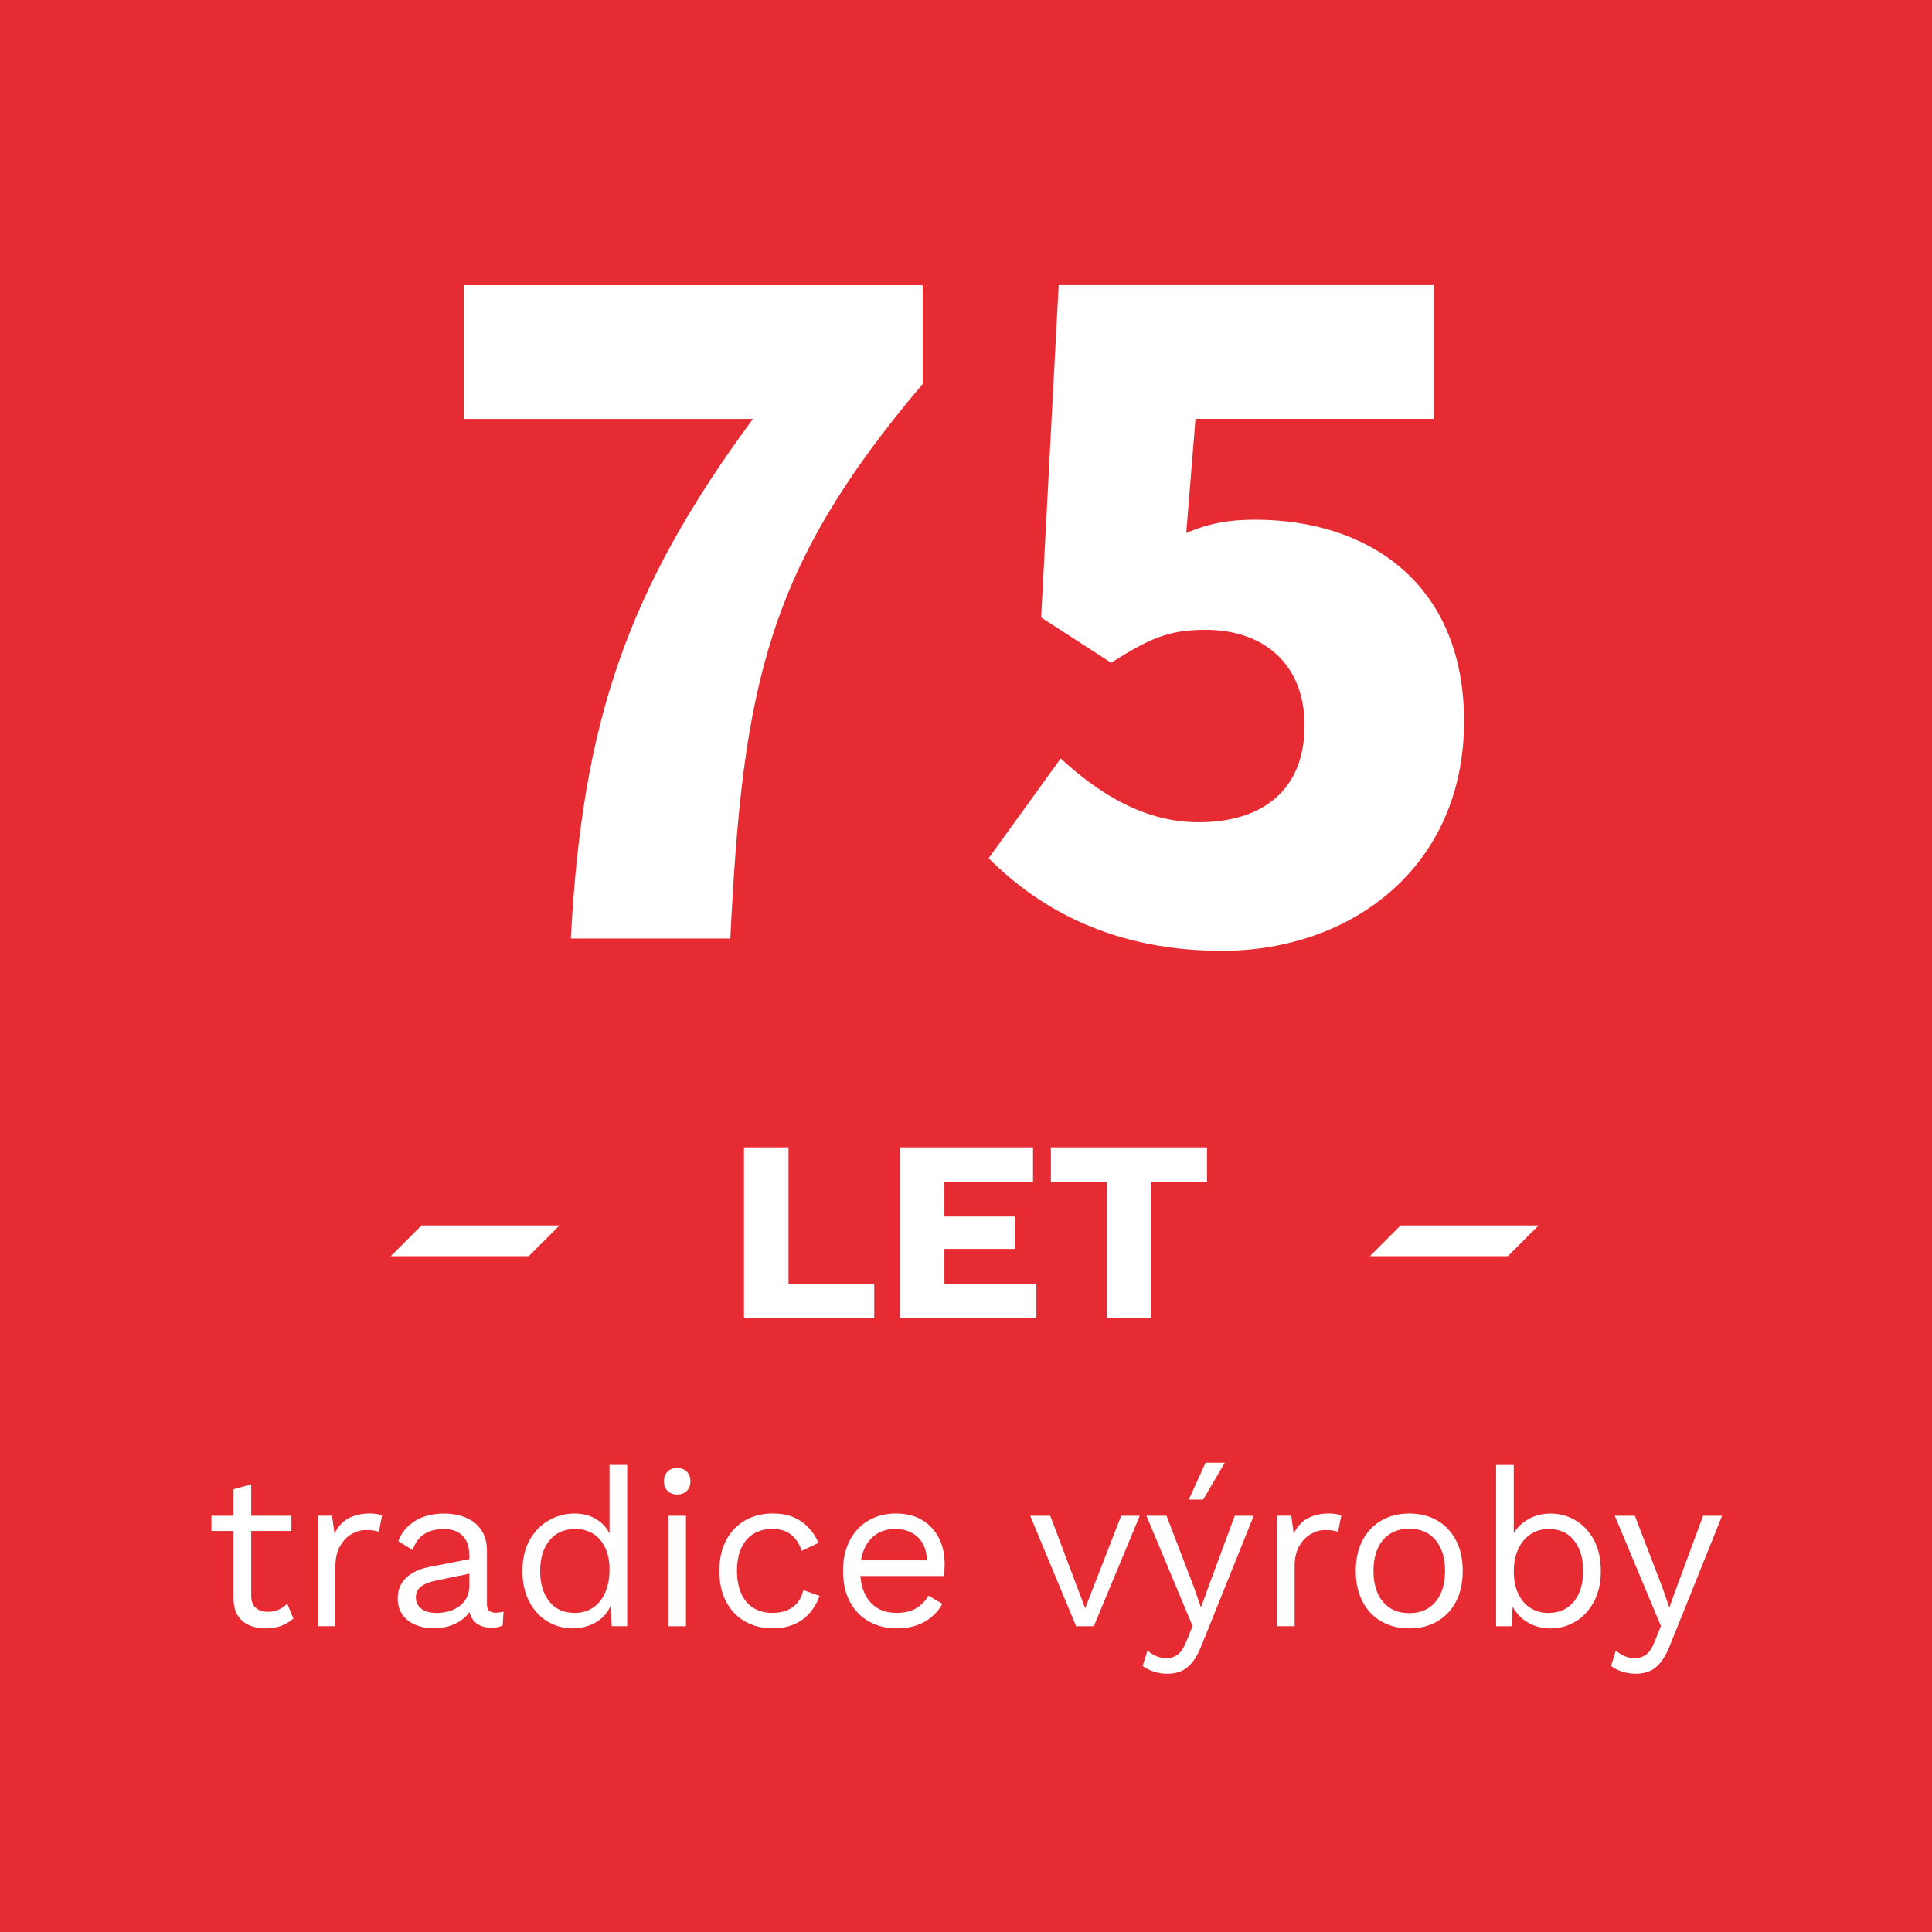 <?xml version="1.0" encoding="UTF-8"?>
<svg xmlns="http://www.w3.org/2000/svg" width="24.743mm" height="24.743mm" version="1.1" viewBox="0 0 70.137 70.137">
  <defs>
    <style>
      .cls-1 {
        fill: #fff;
      }

      .cls-2 {
        fill: #e62c32;
      }
    </style>
  </defs>
  <!-- Generator: Adobe Illustrator 28.7.1, SVG Export Plug-In . SVG Version: 1.2.0 Build 142)  -->
  <g>
    <g id="Layer_1">
      <rect class="cls-2" x="0" y="0" width="70.137" height="70.137"/>
      <g>
        <path class="cls-1" d="M27.334,15.208h-10.496v-4.856h16.659v3.586c-5.64,6.649-6.536,10.907-6.984,20.134h-5.79c.411-7.77,1.979-12.588,6.611-18.864Z"/>
        <path class="cls-1" d="M35.89,31.157l2.616-3.623c1.42,1.308,3.062,2.316,5.006,2.316,2.353,0,3.847-1.195,3.847-3.512,0-2.241-1.494-3.474-3.586-3.474-1.345,0-2.017.299-3.437,1.195l-2.54-1.644.636-12.065h13.634v4.856h-8.666l-.337,4.146c.859-.374,1.606-.486,2.503-.486,4.109,0,7.583,2.316,7.583,7.321,0,5.305-4.109,8.33-8.778,8.33-3.886.003-6.576-1.454-8.481-3.36Z"/>
      </g>
      <g>
        <polygon class="cls-1" points="14.185 45.604 19.194 45.604 20.31 44.488 15.301 44.488 14.185 45.604"/>
        <polygon class="cls-1" points="49.73 45.604 54.738 45.604 55.855 44.488 50.845 44.488 49.73 45.604"/>
        <g>
          <path class="cls-1" d="M28.625,46.608h3.112v1.251h-4.729v-6.206h1.617v4.955Z"/>
          <path class="cls-1" d="M32.668,47.859v-6.206h4.833v1.251h-3.216v1.26h2.558v1.176h-2.558v1.269h3.338v1.251h-4.955Z"/>
          <path class="cls-1" d="M43.819,41.653v1.251h-2.021v4.955h-1.617v-4.955h-2.031v-1.251h5.67Z"/>
        </g>
      </g>
      <g>
        <path class="cls-1" d="M10.579,55.026v.553h-2.903v-.553h2.903ZM9.12,53.887v4.042c0,.197.056.345.168.44.112.097.256.145.433.145.155,0,.289-.026.401-.08s.214-.126.305-.217l.225.538c-.123.112-.269.2-.437.265-.168.063-.362.096-.582.096-.203,0-.393-.036-.569-.108-.177-.072-.317-.187-.421-.345-.104-.157-.159-.365-.164-.621v-3.979l.642-.176Z"/>
        <path class="cls-1" d="M11.534,59.035v-4.01h.521l.088.657c.112-.246.277-.431.493-.554.216-.122.48-.184.79-.184.069,0,.146.005.229.016s.154.032.212.064l-.112.585c-.059-.021-.123-.037-.192-.048s-.168-.016-.297-.016c-.166,0-.333.048-.501.144-.168.097-.309.242-.421.438-.112.195-.168.442-.168.742v2.165h-.642Z"/>
        <path class="cls-1" d="M17.035,56.445c0-.299-.081-.53-.241-.693-.161-.163-.388-.245-.682-.245-.278,0-.513.061-.706.181-.192.12-.334.314-.425.582l-.521-.321c.107-.299.305-.541.594-.726.289-.185.646-.276,1.075-.276.289,0,.55.049.786.148.235.099.421.248.558.448.136.201.205.459.205.774v1.94c0,.192.102.289.305.289.102,0,.2-.014.297-.04l-.032.505c-.107.054-.246.08-.417.08-.155,0-.294-.029-.417-.088-.123-.059-.219-.148-.289-.269-.069-.12-.104-.271-.104-.453v-.08l.16.024c-.064.208-.174.378-.329.509-.155.131-.329.228-.521.289s-.382.092-.569.092c-.235,0-.455-.04-.658-.12s-.365-.202-.485-.365c-.121-.163-.181-.364-.181-.605,0-.299.1-.547.301-.741.201-.195.48-.328.838-.397l1.588-.312v.529l-1.291.265c-.262.054-.457.128-.585.225-.128.096-.192.229-.192.4,0,.166.065.301.196.405s.317.156.558.156c.155,0,.303-.02.445-.06s.269-.102.381-.185.2-.188.265-.313c.064-.125.096-.273.096-.444v-1.107Z"/>
        <path class="cls-1" d="M20.796,59.115c-.332,0-.636-.083-.914-.248-.278-.166-.5-.405-.666-.718-.166-.313-.249-.687-.249-1.119,0-.444.088-.821.265-1.131.176-.311.409-.547.698-.71.289-.163.599-.244.93-.244s.619.085.862.256c.243.172.405.398.485.682l-.08.057v-2.759h.642v5.854h-.562l-.056-.971.088-.048c-.038.235-.127.435-.269.598-.142.163-.315.287-.521.373-.206.085-.424.128-.654.128ZM20.861,58.554c.256,0,.48-.063.669-.192.19-.128.337-.312.441-.549.104-.238.156-.518.156-.839,0-.305-.052-.566-.156-.785-.104-.22-.249-.388-.433-.506-.185-.117-.4-.177-.646-.177-.407,0-.722.14-.947.418-.225.277-.336.646-.336,1.106s.109.829.329,1.106c.219.278.526.417.922.417Z"/>
        <path class="cls-1" d="M24.583,54.255c-.145,0-.261-.044-.349-.132-.088-.089-.132-.205-.132-.349,0-.145.044-.261.132-.35.088-.088.205-.132.349-.132s.26.044.349.132c.088.089.132.205.132.35,0,.144-.044.26-.132.349-.088.088-.205.132-.349.132ZM24.903,55.026v4.01h-.642v-4.01h.642Z"/>
        <path class="cls-1" d="M28.055,54.945c.278,0,.522.042.733.128.211.086.395.209.55.369.155.16.28.35.377.569l-.61.289c-.085-.257-.215-.454-.389-.59-.174-.137-.4-.205-.678-.205-.268,0-.498.061-.69.181s-.339.294-.441.521-.152.501-.152.822c0,.315.051.588.152.818.102.229.249.404.441.524.192.121.422.181.69.181.208,0,.389-.032.541-.096.152-.064.278-.158.377-.281.099-.123.167-.272.205-.449l.594.209c-.091.246-.215.457-.373.634-.158.176-.348.312-.569.404-.222.094-.475.141-.758.141-.375,0-.709-.083-1.003-.248-.294-.166-.524-.405-.689-.718-.166-.313-.249-.687-.249-1.119s.083-.807.249-1.119c.166-.312.396-.552.689-.718.294-.165.628-.248,1.003-.248Z"/>
        <path class="cls-1" d="M32.562,59.115c-.379,0-.718-.083-1.014-.248-.297-.166-.528-.405-.694-.718-.166-.313-.249-.687-.249-1.119s.083-.807.249-1.119c.166-.312.393-.552.682-.718.289-.165.618-.248.986-.248.375,0,.694.08.958.24s.466.378.605.653.208.585.208.927c0,.091-.002.174-.008.248-.005.075-.014.143-.024.201h-3.24v-.569h2.959l-.329.063c0-.385-.105-.682-.317-.89-.211-.209-.488-.313-.83-.313-.262,0-.488.061-.678.181-.189.12-.336.294-.441.521-.104.228-.156.501-.156.822,0,.315.053.588.16.818.107.229.258.404.453.524.195.121.429.181.702.181.294,0,.533-.056.718-.168.184-.112.333-.265.445-.457l.505.297c-.102.182-.231.339-.389.473s-.342.236-.553.309c-.211.072-.448.108-.71.108Z"/>
        <path class="cls-1" d="M40.702,55.026h.674l-1.668,4.01h-.642l-1.668-4.01h.729l1.267,3.36,1.308-3.36Z"/>
        <path class="cls-1" d="M45.514,55.026l-1.885,4.684c-.102.262-.212.469-.333.621-.12.152-.254.263-.4.329-.147.066-.317.101-.51.101-.182,0-.349-.025-.501-.076s-.287-.119-.405-.205l.177-.562c.106.097.221.167.341.213.12.045.239.068.356.068.14,0,.271-.043.394-.129.123-.085.235-.259.337-.521l.208-.521-.4-.955-1.275-3.047h.729l1.003,2.614.248.714.289-.794.938-2.534h.689ZM43.766,53.101h.697l-.786,1.339h-.521l.609-1.339Z"/>
        <path class="cls-1" d="M46.356,59.035v-4.01h.521l.088.657c.112-.246.276-.431.493-.554.217-.122.479-.184.79-.184.069,0,.146.005.229.016s.153.032.213.064l-.112.585c-.06-.021-.123-.037-.192-.048-.07-.011-.169-.016-.297-.016-.166,0-.333.048-.502.144-.168.097-.309.242-.421.438s-.168.442-.168.742v2.165h-.642Z"/>
        <path class="cls-1" d="M51.16,54.945c.379,0,.715.083,1.006.248.292.166.521.405.687.718.165.312.248.686.248,1.119s-.083.806-.248,1.119c-.166.312-.395.552-.687.718-.291.165-.627.248-1.006.248-.375,0-.709-.083-1.003-.248-.294-.166-.523-.405-.689-.718-.166-.313-.249-.687-.249-1.119s.083-.807.249-1.119.396-.552.689-.718c.294-.165.628-.248,1.003-.248ZM51.16,55.498c-.272,0-.506.062-.698.185s-.341.298-.445.525c-.104.228-.156.501-.156.822,0,.315.053.588.156.818.104.229.253.406.445.529s.426.184.698.184.505-.061.697-.184.341-.3.445-.529c.104-.23.156-.503.156-.818,0-.321-.052-.595-.156-.822s-.253-.402-.445-.525-.425-.185-.697-.185Z"/>
        <path class="cls-1" d="M56.277,59.115c-.225,0-.434-.04-.626-.12s-.358-.192-.497-.337-.243-.308-.312-.489l.088-.112-.056.979h-.562v-5.854h.642v2.751l-.08-.12c.106-.252.287-.459.541-.622s.544-.244.87-.244c.331,0,.637.083.914.248.278.166.5.404.666.714.166.311.249.685.249,1.123,0,.433-.085.806-.253,1.119-.169.312-.392.552-.67.718-.278.165-.583.248-.914.248ZM56.213,58.554c.396,0,.704-.139.927-.417.222-.277.333-.646.333-1.106s-.11-.829-.329-1.106c-.22-.278-.527-.418-.923-.418-.251,0-.472.064-.661.193-.19.128-.339.307-.445.537-.107.229-.16.5-.16.81,0,.305.052.571.156.798.104.228.251.402.441.525.189.123.41.185.661.185Z"/>
        <path class="cls-1" d="M62.517,55.026l-1.885,4.684c-.102.262-.212.469-.333.621-.12.152-.254.263-.4.329-.147.066-.317.101-.51.101-.182,0-.349-.025-.501-.076s-.287-.119-.405-.205l.177-.562c.106.097.221.167.341.213.12.045.239.068.356.068.14,0,.271-.043.394-.129.123-.085.235-.259.337-.521l.208-.521-.4-.955-1.275-3.047h.729l1.003,2.614.248.714.289-.794.938-2.534h.689Z"/>
      </g>
    </g>
  </g>
</svg>